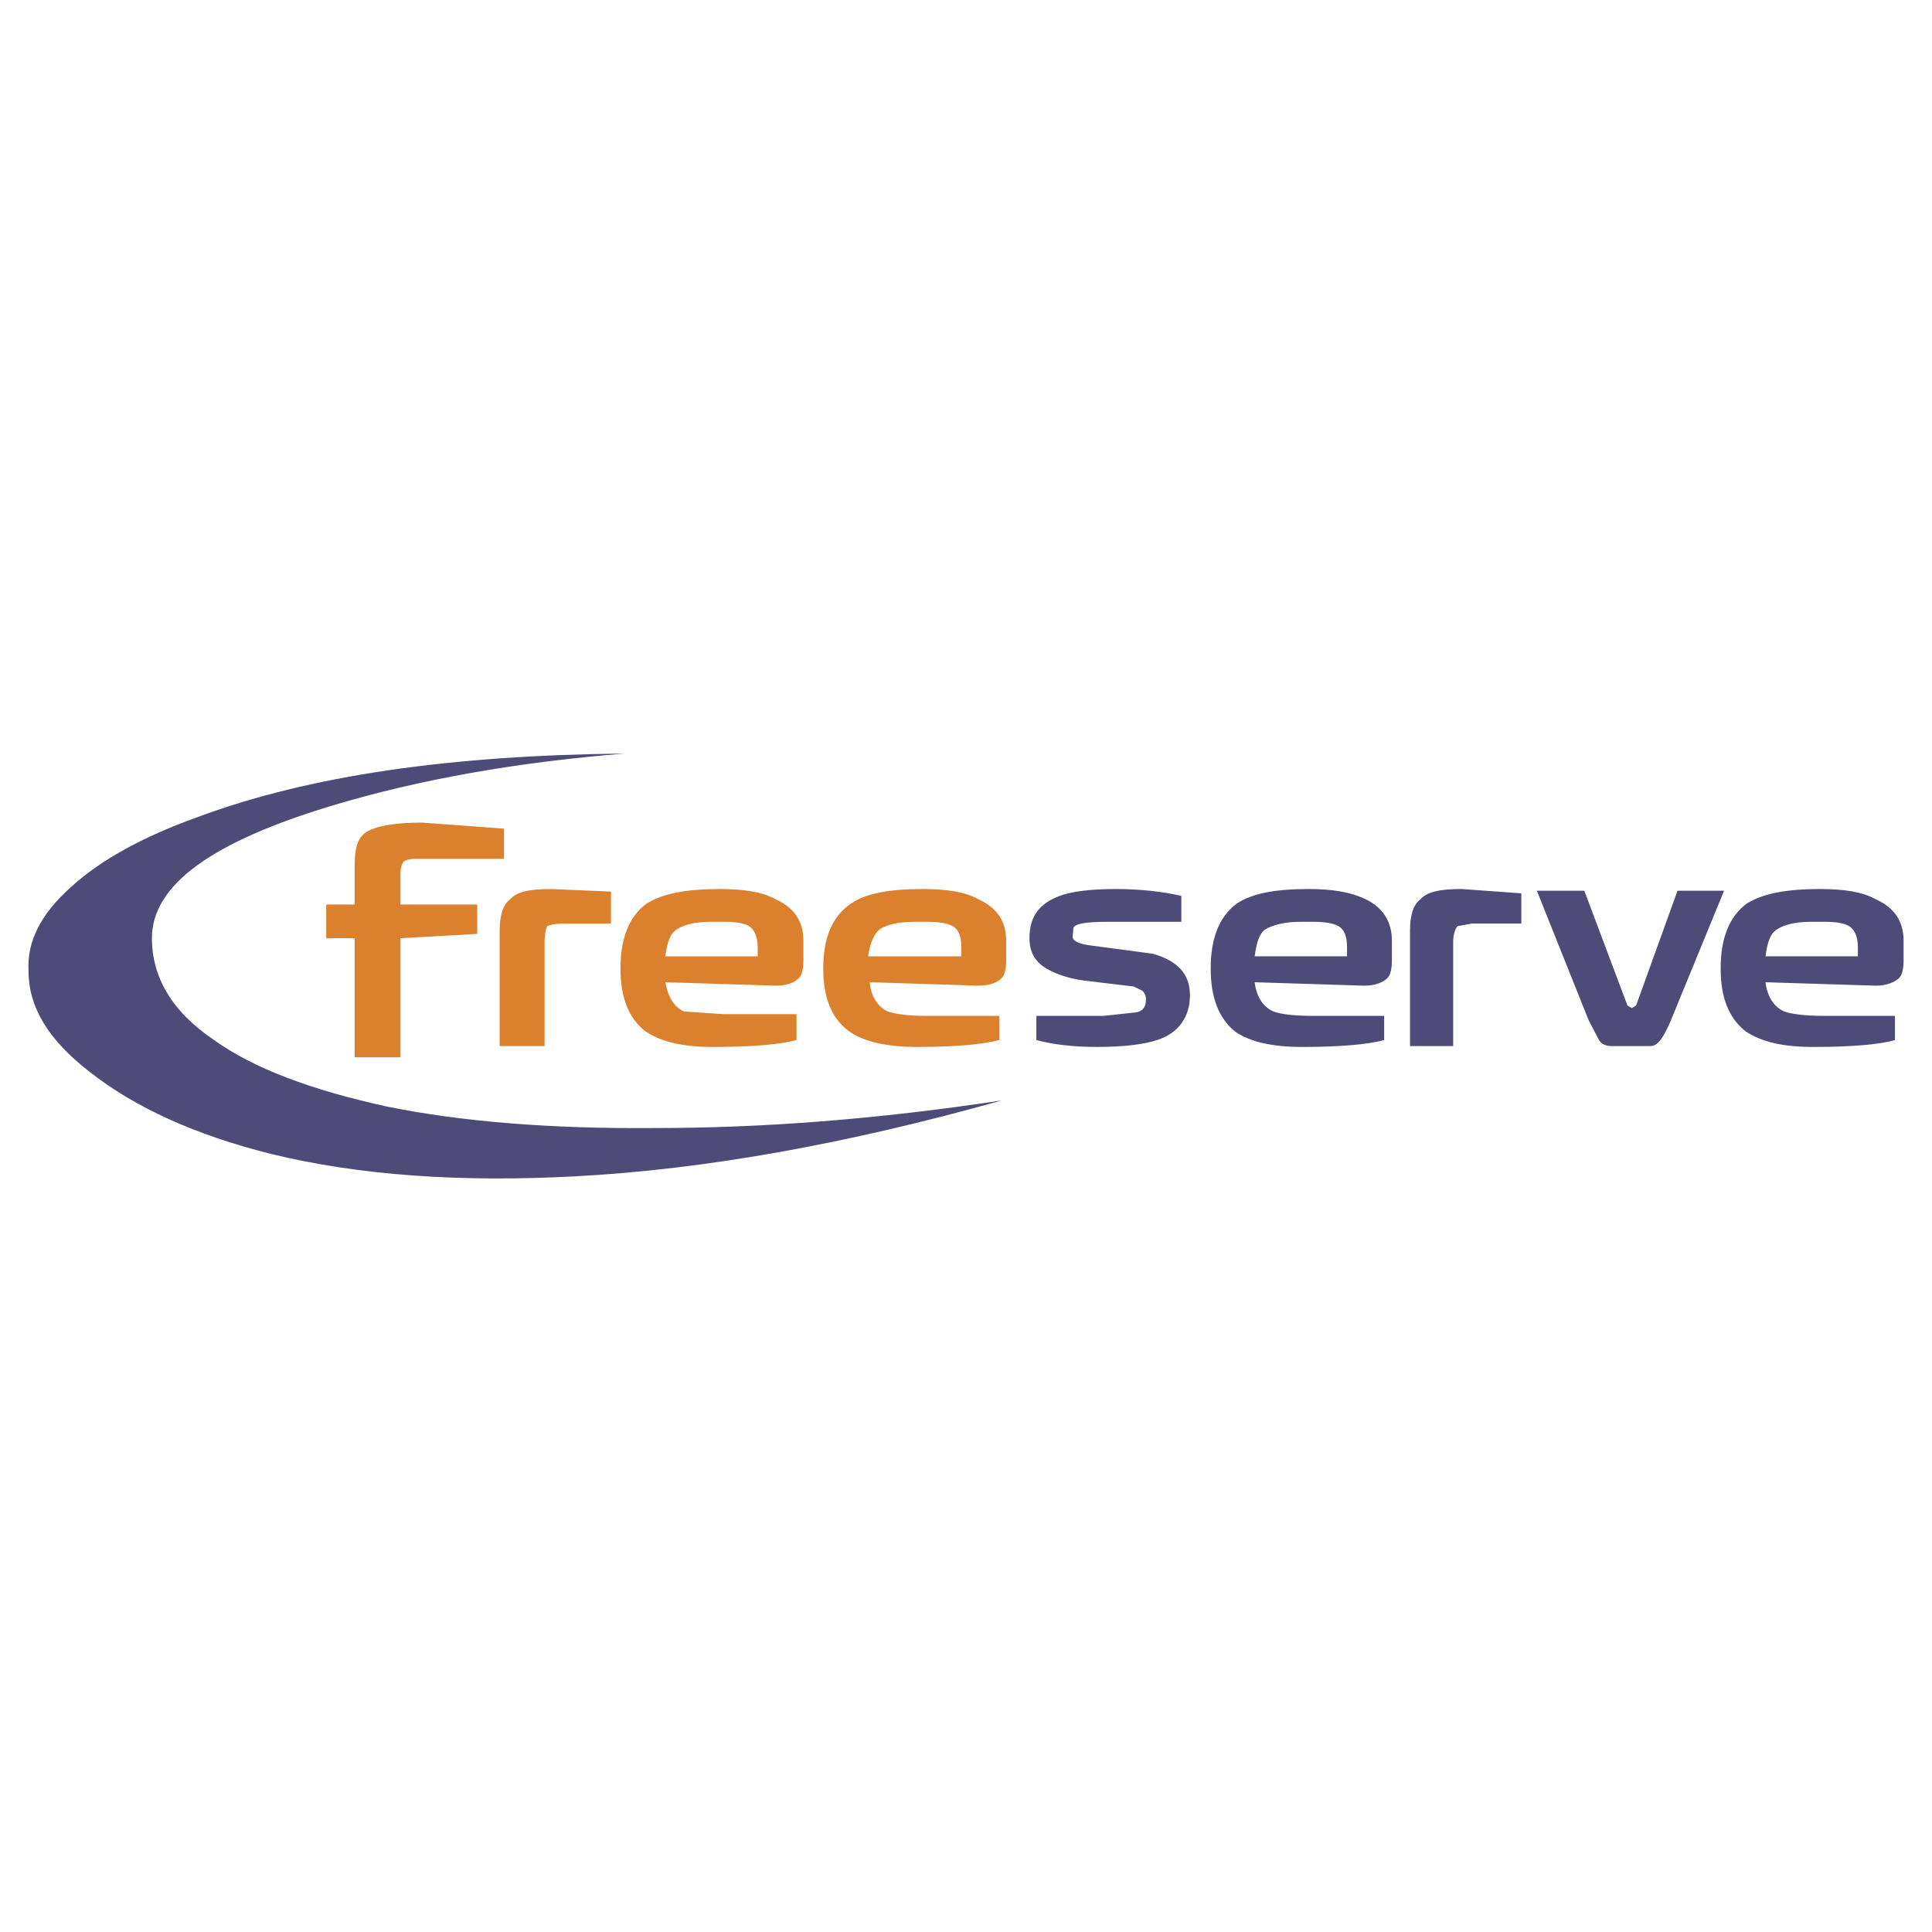 <svg xmlns="http://www.w3.org/2000/svg" width="2500" height="2500" viewBox="0 0 192.756 192.756"><g fill-rule="evenodd" clip-rule="evenodd"><path fill="#fff" d="M0 0h192.756v192.756H0V0z"/><path d="M19.635 81.552c11.278-4.218 25.482-6.198 42.701-6.371-10.762.861-20.49 2.583-29.099 5.166-12.053 3.616-18.079 7.92-18.079 13.258 0 3.874 1.98 7.317 6.198 10.159 3.96 2.84 9.729 4.992 17.218 6.629 7.576 1.549 16.616 2.238 26.774 2.152 10.675 0 22.125-.861 34.608-2.756-15.324 4.305-29.528 6.889-42.614 7.576-11.364.604-21.523-.086-30.304-2.238-7.576-1.893-13.602-4.648-18.079-8.178-4.132-3.186-6.112-6.457-6.112-10.072-.172-3.014 1.291-5.769 4.304-8.437 2.842-2.583 6.974-4.908 12.484-6.888zM185.359 94.466v.947h-9.213c.172-1.291.432-2.238 1.119-2.668.604-.431 1.723-.775 3.357-.775h1.551c1.119 0 1.893.172 2.324.431.517.343.862 1.032.862 2.065zm4.563-.603c0-1.894-.861-3.271-2.756-4.132-1.377-.775-3.271-1.033-5.596-1.033-3.271 0-5.682.431-7.316 1.464-1.723 1.291-2.584 3.443-2.584 6.457 0 3.013.861 4.993 2.498 6.284 1.549 1.033 3.701 1.551 6.715 1.551 4.045 0 6.715-.26 8.178-.689v-2.41h-7.059c-1.809 0-3.271-.172-3.961-.432-1.033-.43-1.723-1.463-1.895-2.926l11.02.344c1.033 0 1.895-.344 2.324-.775.26-.258.432-.859.432-1.721v-1.982zM111.32 88.698c-2.582 0-4.475.258-5.596.688-2.064.775-3.012 2.066-3.012 4.219 0 1.55.688 2.583 2.152 3.272.859.43 2.152.861 3.959 1.033l4.305.516.861.432c.172.172.344.43.344.859 0 .775-.344 1.205-1.033 1.293l-3.186.344H103.4v2.41c1.551.43 3.617.689 6.027.689 2.754 0 4.734-.26 6.025-.689 2.152-.689 3.271-2.324 3.271-4.477s-1.291-3.444-3.701-4.132l-6.457-.861c-1.033-.172-1.549-.431-1.549-.861l.086-.861c.172-.431 1.291-.603 3.443-.603h7.316v-2.583c-1.804-.43-4.129-.688-6.541-.688z" fill="#4e4b78"/><path d="M55.019 88.698c-2.152 0-3.444.258-4.132 1.033-.689.517-1.033 1.55-1.033 3.1v11.537h4.477V94.035c0-.861.172-1.463.258-1.635.172-.086.775-.259 1.463-.259h4.907v-3.185l-5.94-.258z" fill="#db812e"/><path d="M138.869 93.863c0-1.894-.859-3.271-2.582-4.132-1.635-.775-3.443-1.033-5.768-1.033-3.271 0-5.596.431-7.146 1.464-1.721 1.291-2.582 3.443-2.582 6.457 0 3.013.861 4.993 2.41 6.284 1.465 1.033 3.703 1.551 6.715 1.551 3.875 0 6.629-.26 8.18-.689v-2.41h-6.975c-2.064 0-3.357-.172-4.045-.432-1.033-.43-1.723-1.463-1.895-2.926l10.934.344c1.119 0 1.895-.344 2.324-.775.258-.258.43-.859.43-1.721v-1.982zm-7.748-1.894c1.119 0 1.98.172 2.412.431.602.344.859 1.033.859 2.066v.947h-9.211c.172-1.291.432-2.238 1.033-2.668.689-.431 1.895-.775 3.443-.775h1.464v-.001z" fill="#4e4b78"/><path d="M95.911 94.466v.947h-9.297c.172-1.291.603-2.238 1.119-2.668.603-.431 1.722-.775 3.443-.775h1.463c1.119 0 1.98.172 2.411.431.603.343.861 1.032.861 2.065zm1.722-4.735c-1.377-.775-3.271-1.033-5.596-1.033-3.271 0-5.682.431-7.146 1.464-1.894 1.291-2.755 3.443-2.755 6.457 0 3.013.861 4.993 2.583 6.284 1.464 1.033 3.788 1.551 6.801 1.551 3.874 0 6.544-.26 8.179-.689v-2.41h-7.232c-1.808 0-3.099-.172-3.874-.432-.947-.43-1.722-1.463-1.808-2.926l10.847.344c1.205 0 1.895-.344 2.324-.775.258-.258.432-.859.432-1.721v-1.98c.001-1.896-.861-3.273-2.755-4.134zM75.594 94.466v.947h-9.211c.172-1.291.431-2.238 1.119-2.668.603-.431 1.722-.775 3.357-.775h1.55c1.119 0 1.894.172 2.324.431.517.343.861 1.032.861 2.065zm3.874 6.716h-7.232l-3.96-.26c-1.033-.43-1.635-1.463-1.894-2.926l11.02.344c1.205 0 1.894-.344 2.324-.775.258-.258.431-.859.431-1.721v-1.98c0-1.894-.861-3.271-2.755-4.132-1.377-.775-3.271-1.033-5.596-1.033-3.271 0-5.682.431-7.318 1.464-1.722 1.291-2.583 3.443-2.583 6.457 0 3.013.861 4.993 2.497 6.284 1.549 1.033 3.702 1.551 6.715 1.551 4.046 0 6.715-.26 8.351-.689v-2.584z" fill="#db812e"/><path d="M167.365 88.87l-4.131 11.45-.432.258-.43-.258-4.305-11.45h-4.734l5.164 12.913 1.033 1.98c.258.43.689.604 1.291.604h3.875c.689 0 1.291-.861 1.98-2.498l5.336-12.999h-4.647z" fill="#4e4b78"/><path d="M50.284 85.685h-8.867c-.603 0-1.033.172-1.119.258-.173.172-.345.603-.345 1.205v3.1h7.662v2.927l-7.662.431v11.879H35.39v-11.88h-2.841v-3.357h2.841v-3.96c0-1.636.258-2.583 1.033-3.186.947-.689 3.013-1.033 5.682-1.033l8.179.603v3.013z" fill="#db812e"/><path d="M145.844 88.698c-2.152 0-3.443.258-4.133 1.033-.689.517-1.033 1.55-1.033 3.1v11.537h4.305V94.035c0-.775.172-1.291.43-1.635l1.465-.259h4.906v-3.013l-5.94-.43z" fill="#4e4b78"/></g></svg>